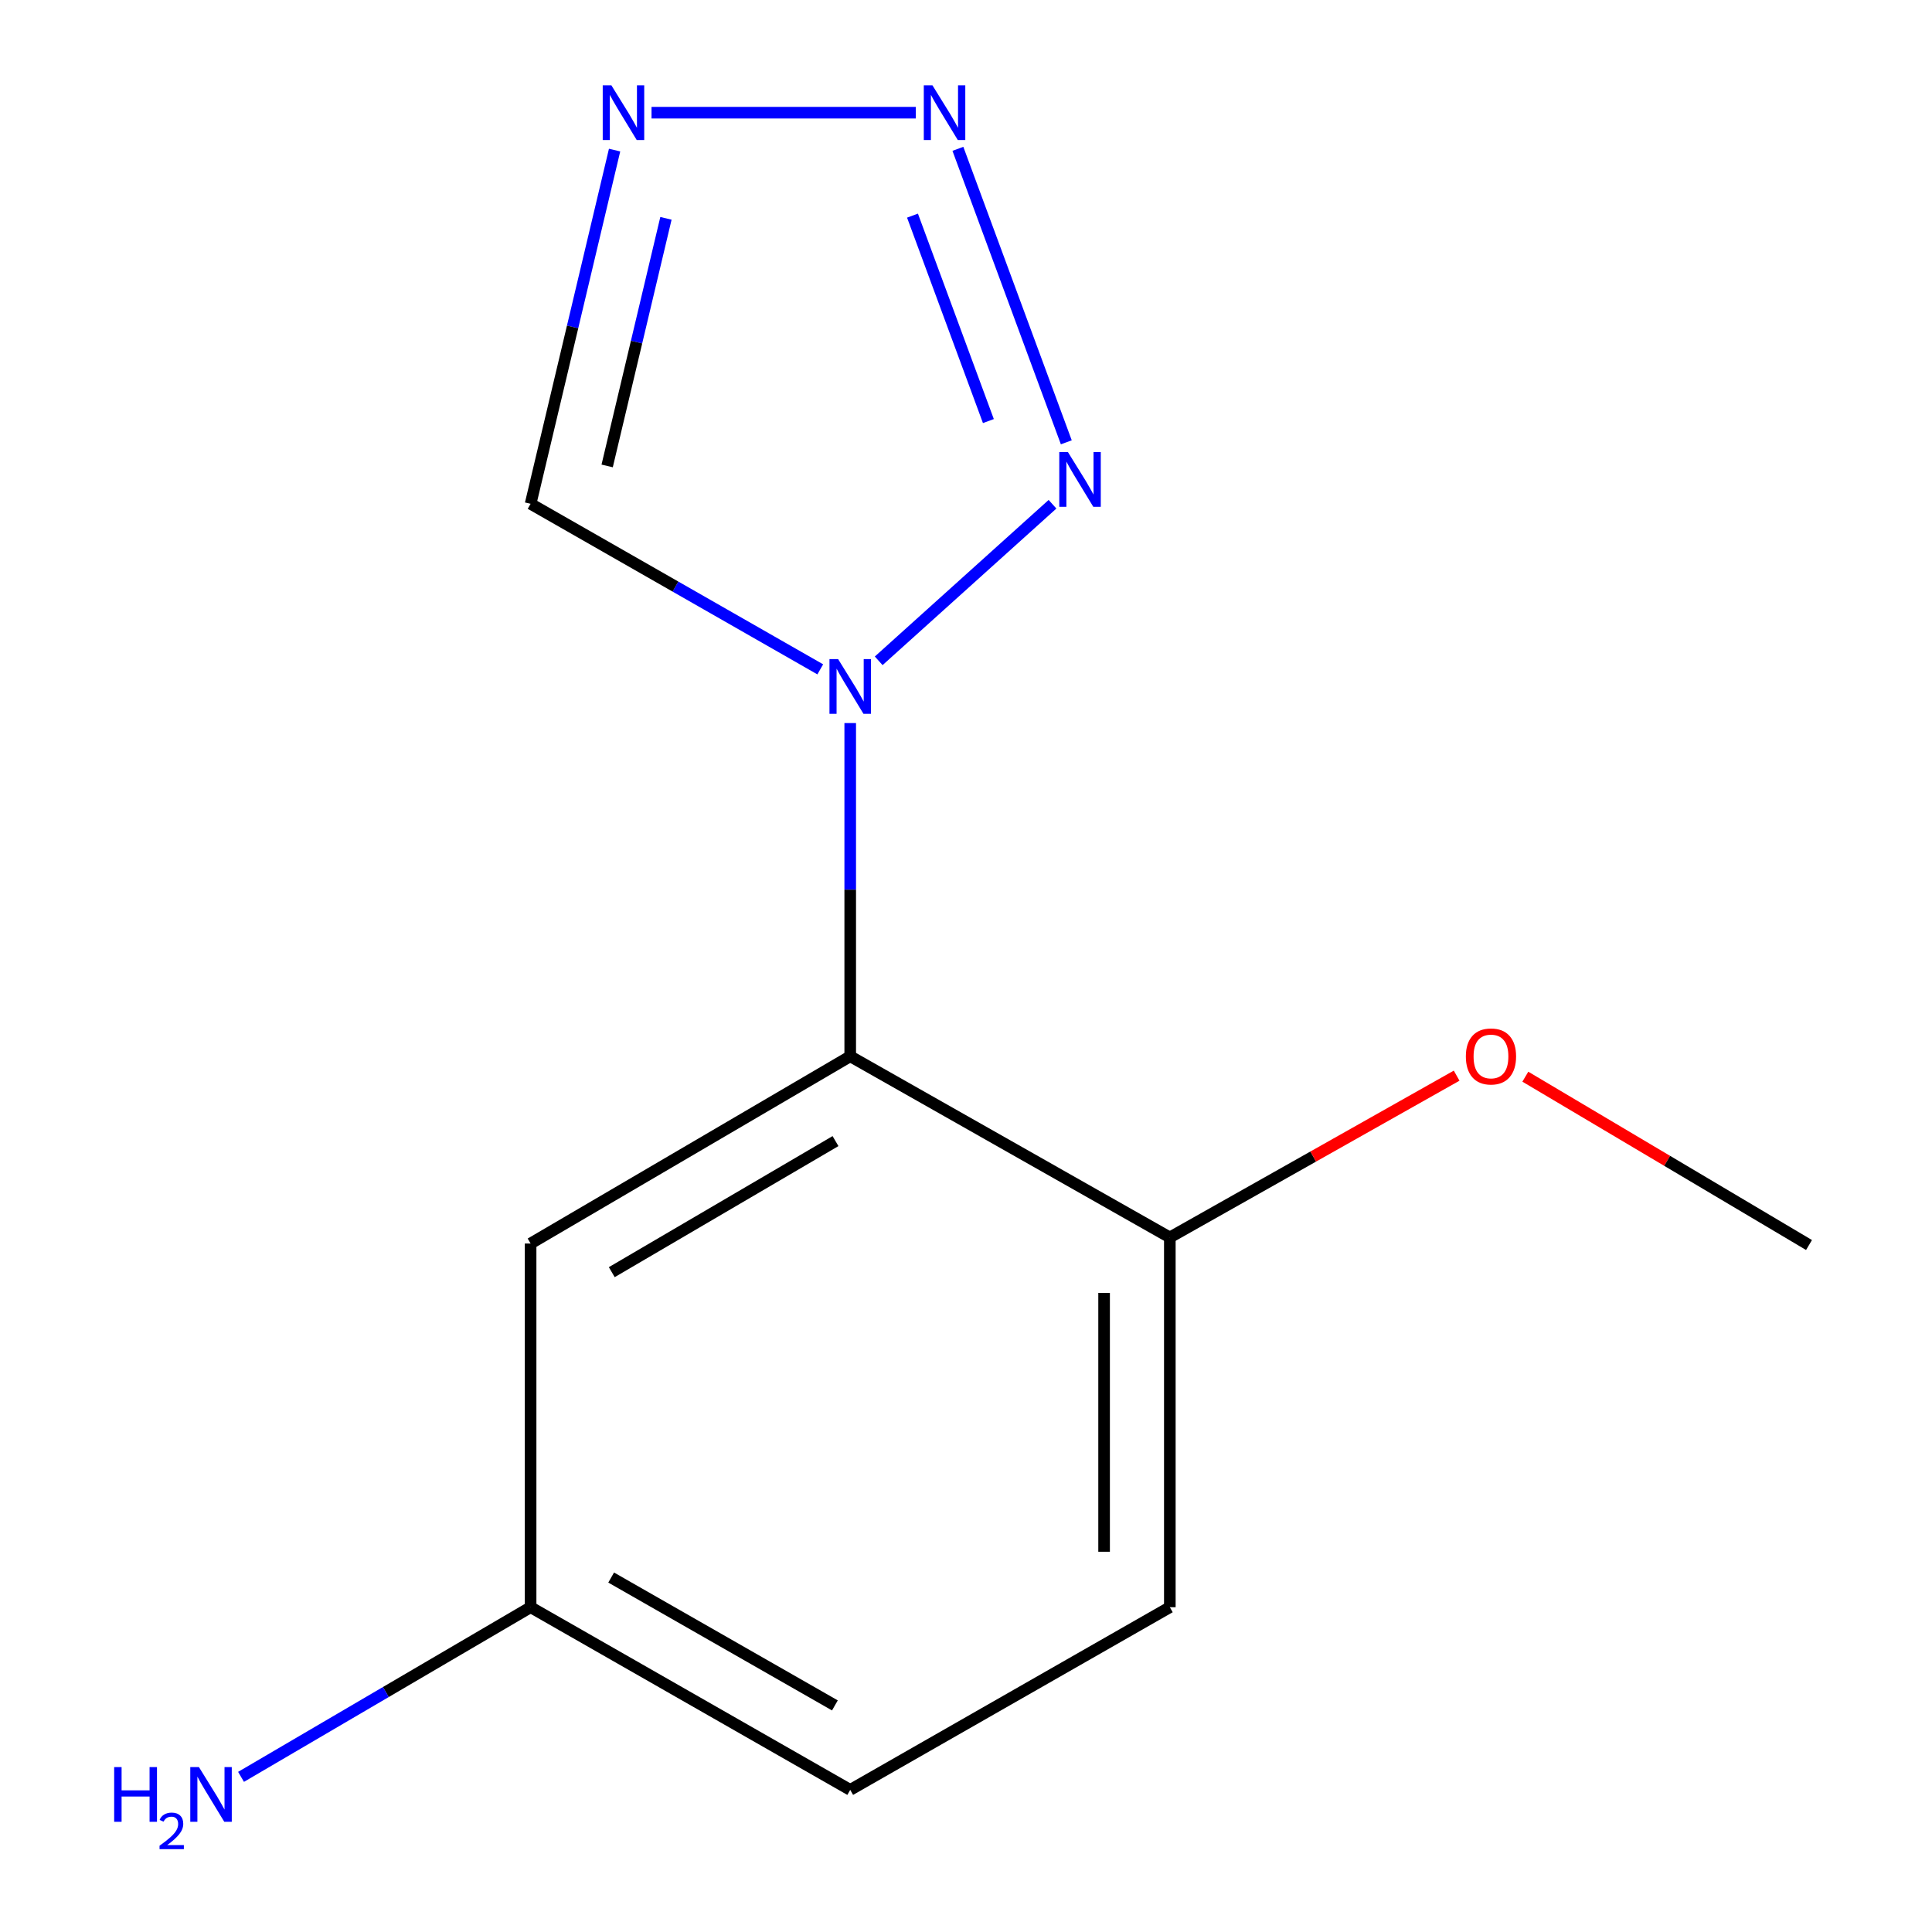 <?xml version='1.0' encoding='iso-8859-1'?>
<svg version='1.1' baseProfile='full'
              xmlns='http://www.w3.org/2000/svg'
                      xmlns:rdkit='http://www.rdkit.org/xml'
                      xmlns:xlink='http://www.w3.org/1999/xlink'
                  xml:space='preserve'
width='1000px' height='1000px' viewBox='0 0 1000 1000'>
<!-- END OF HEADER -->
<rect style='opacity:1.0;fill:#FFFFFF;stroke:none' width='1000' height='1000' x='0' y='0'> </rect>
<path class='bond-0' d='M 454.813,342.034 L 544.775,260.993' style='fill:none;fill-rule:evenodd;stroke:#0000FF;stroke-width:6px;stroke-linecap:butt;stroke-linejoin:miter;stroke-opacity:1' />
<path class='bond-2' d='M 440.071,374.26 L 440.071,460.498' style='fill:none;fill-rule:evenodd;stroke:#0000FF;stroke-width:6px;stroke-linecap:butt;stroke-linejoin:miter;stroke-opacity:1' />
<path class='bond-2' d='M 440.071,460.498 L 440.071,546.735' style='fill:none;fill-rule:evenodd;stroke:#000000;stroke-width:6px;stroke-linecap:butt;stroke-linejoin:miter;stroke-opacity:1' />
<path class='bond-4' d='M 424.567,346.454 L 349.604,303.61' style='fill:none;fill-rule:evenodd;stroke:#0000FF;stroke-width:6px;stroke-linecap:butt;stroke-linejoin:miter;stroke-opacity:1' />
<path class='bond-4' d='M 349.604,303.61 L 274.64,260.767' style='fill:none;fill-rule:evenodd;stroke:#000000;stroke-width:6px;stroke-linecap:butt;stroke-linejoin:miter;stroke-opacity:1' />
<path class='bond-1' d='M 551.921,228.94 L 495.805,77.033' style='fill:none;fill-rule:evenodd;stroke:#0000FF;stroke-width:6px;stroke-linecap:butt;stroke-linejoin:miter;stroke-opacity:1' />
<path class='bond-1' d='M 511.588,217.944 L 472.307,111.609' style='fill:none;fill-rule:evenodd;stroke:#0000FF;stroke-width:6px;stroke-linecap:butt;stroke-linejoin:miter;stroke-opacity:1' />
<path class='bond-13' d='M 474,58.326 L 337.23,58.326' style='fill:none;fill-rule:evenodd;stroke:#0000FF;stroke-width:6px;stroke-linecap:butt;stroke-linejoin:miter;stroke-opacity:1' />
<path class='bond-5' d='M 440.071,546.735 L 274.64,643.646' style='fill:none;fill-rule:evenodd;stroke:#000000;stroke-width:6px;stroke-linecap:butt;stroke-linejoin:miter;stroke-opacity:1' />
<path class='bond-5' d='M 432.454,590.629 L 316.653,658.467' style='fill:none;fill-rule:evenodd;stroke:#000000;stroke-width:6px;stroke-linecap:butt;stroke-linejoin:miter;stroke-opacity:1' />
<path class='bond-6' d='M 440.071,546.735 L 605.501,640.489' style='fill:none;fill-rule:evenodd;stroke:#000000;stroke-width:6px;stroke-linecap:butt;stroke-linejoin:miter;stroke-opacity:1' />
<path class='bond-3' d='M 318.111,77.688 L 296.376,169.227' style='fill:none;fill-rule:evenodd;stroke:#0000FF;stroke-width:6px;stroke-linecap:butt;stroke-linejoin:miter;stroke-opacity:1' />
<path class='bond-3' d='M 296.376,169.227 L 274.64,260.767' style='fill:none;fill-rule:evenodd;stroke:#000000;stroke-width:6px;stroke-linecap:butt;stroke-linejoin:miter;stroke-opacity:1' />
<path class='bond-3' d='M 344.694,113.01 L 329.479,177.088' style='fill:none;fill-rule:evenodd;stroke:#0000FF;stroke-width:6px;stroke-linecap:butt;stroke-linejoin:miter;stroke-opacity:1' />
<path class='bond-3' d='M 329.479,177.088 L 314.264,241.165' style='fill:none;fill-rule:evenodd;stroke:#000000;stroke-width:6px;stroke-linecap:butt;stroke-linejoin:miter;stroke-opacity:1' />
<path class='bond-7' d='M 274.64,643.646 L 274.64,831.891' style='fill:none;fill-rule:evenodd;stroke:#000000;stroke-width:6px;stroke-linecap:butt;stroke-linejoin:miter;stroke-opacity:1' />
<path class='bond-8' d='M 605.501,640.489 L 605.501,831.891' style='fill:none;fill-rule:evenodd;stroke:#000000;stroke-width:6px;stroke-linecap:butt;stroke-linejoin:miter;stroke-opacity:1' />
<path class='bond-8' d='M 571.478,669.2 L 571.478,803.181' style='fill:none;fill-rule:evenodd;stroke:#000000;stroke-width:6px;stroke-linecap:butt;stroke-linejoin:miter;stroke-opacity:1' />
<path class='bond-11' d='M 605.501,640.489 L 679.728,598.624' style='fill:none;fill-rule:evenodd;stroke:#000000;stroke-width:6px;stroke-linecap:butt;stroke-linejoin:miter;stroke-opacity:1' />
<path class='bond-11' d='M 679.728,598.624 L 753.954,556.759' style='fill:none;fill-rule:evenodd;stroke:#FF0000;stroke-width:6px;stroke-linecap:butt;stroke-linejoin:miter;stroke-opacity:1' />
<path class='bond-9' d='M 274.64,831.891 L 199.701,875.796' style='fill:none;fill-rule:evenodd;stroke:#000000;stroke-width:6px;stroke-linecap:butt;stroke-linejoin:miter;stroke-opacity:1' />
<path class='bond-9' d='M 199.701,875.796 L 124.762,919.702' style='fill:none;fill-rule:evenodd;stroke:#0000FF;stroke-width:6px;stroke-linecap:butt;stroke-linejoin:miter;stroke-opacity:1' />
<path class='bond-14' d='M 274.64,831.891 L 440.071,926.439' style='fill:none;fill-rule:evenodd;stroke:#000000;stroke-width:6px;stroke-linecap:butt;stroke-linejoin:miter;stroke-opacity:1' />
<path class='bond-14' d='M 316.338,816.534 L 432.139,882.717' style='fill:none;fill-rule:evenodd;stroke:#000000;stroke-width:6px;stroke-linecap:butt;stroke-linejoin:miter;stroke-opacity:1' />
<path class='bond-10' d='M 605.501,831.891 L 440.071,926.439' style='fill:none;fill-rule:evenodd;stroke:#000000;stroke-width:6px;stroke-linecap:butt;stroke-linejoin:miter;stroke-opacity:1' />
<path class='bond-12' d='M 789.511,557.29 L 862.927,600.855' style='fill:none;fill-rule:evenodd;stroke:#FF0000;stroke-width:6px;stroke-linecap:butt;stroke-linejoin:miter;stroke-opacity:1' />
<path class='bond-12' d='M 862.927,600.855 L 936.343,644.421' style='fill:none;fill-rule:evenodd;stroke:#000000;stroke-width:6px;stroke-linecap:butt;stroke-linejoin:miter;stroke-opacity:1' />
<path  class='atom-0' d='M 433.811 341.155
L 443.091 356.155
Q 444.011 357.635, 445.491 360.315
Q 446.971 362.995, 447.051 363.155
L 447.051 341.155
L 450.811 341.155
L 450.811 369.475
L 446.931 369.475
L 436.971 353.075
Q 435.811 351.155, 434.571 348.955
Q 433.371 346.755, 433.011 346.075
L 433.011 369.475
L 429.331 369.475
L 429.331 341.155
L 433.811 341.155
' fill='#0000FF'/>
<path  class='atom-1' d='M 552.761 233.999
L 562.041 248.999
Q 562.961 250.479, 564.441 253.159
Q 565.921 255.839, 566.001 255.999
L 566.001 233.999
L 569.761 233.999
L 569.761 262.319
L 565.881 262.319
L 555.921 245.919
Q 554.761 243.999, 553.521 241.799
Q 552.321 239.599, 551.961 238.919
L 551.961 262.319
L 548.281 262.319
L 548.281 233.999
L 552.761 233.999
' fill='#0000FF'/>
<path  class='atom-2' d='M 482.635 44.166
L 491.915 59.166
Q 492.835 60.646, 494.315 63.326
Q 495.795 66.006, 495.875 66.166
L 495.875 44.166
L 499.635 44.166
L 499.635 72.486
L 495.755 72.486
L 485.795 56.086
Q 484.635 54.166, 483.395 51.966
Q 482.195 49.766, 481.835 49.086
L 481.835 72.486
L 478.155 72.486
L 478.155 44.166
L 482.635 44.166
' fill='#0000FF'/>
<path  class='atom-4' d='M 316.448 44.166
L 325.728 59.166
Q 326.648 60.646, 328.128 63.326
Q 329.608 66.006, 329.688 66.166
L 329.688 44.166
L 333.448 44.166
L 333.448 72.486
L 329.568 72.486
L 319.608 56.086
Q 318.448 54.166, 317.208 51.966
Q 316.008 49.766, 315.648 49.086
L 315.648 72.486
L 311.968 72.486
L 311.968 44.166
L 316.448 44.166
' fill='#0000FF'/>
<path  class='atom-10' d='M 59.096 914.642
L 62.936 914.642
L 62.936 926.682
L 77.416 926.682
L 77.416 914.642
L 81.256 914.642
L 81.256 942.962
L 77.416 942.962
L 77.416 929.882
L 62.936 929.882
L 62.936 942.962
L 59.096 942.962
L 59.096 914.642
' fill='#0000FF'/>
<path  class='atom-10' d='M 82.629 941.968
Q 83.315 940.199, 84.952 939.223
Q 86.589 938.219, 88.859 938.219
Q 91.684 938.219, 93.268 939.751
Q 94.852 941.282, 94.852 944.001
Q 94.852 946.773, 92.793 949.36
Q 90.76 951.947, 86.536 955.01
L 95.169 955.01
L 95.169 957.122
L 82.576 957.122
L 82.576 955.353
Q 86.061 952.871, 88.12 951.023
Q 90.206 949.175, 91.209 947.512
Q 92.212 945.849, 92.212 944.133
Q 92.212 942.338, 91.314 941.335
Q 90.417 940.331, 88.859 940.331
Q 87.354 940.331, 86.351 940.939
Q 85.348 941.546, 84.635 942.892
L 82.629 941.968
' fill='#0000FF'/>
<path  class='atom-10' d='M 102.969 914.642
L 112.249 929.642
Q 113.169 931.122, 114.649 933.802
Q 116.129 936.482, 116.209 936.642
L 116.209 914.642
L 119.969 914.642
L 119.969 942.962
L 116.089 942.962
L 106.129 926.562
Q 104.969 924.642, 103.729 922.442
Q 102.529 920.242, 102.169 919.562
L 102.169 942.962
L 98.489 942.962
L 98.489 914.642
L 102.969 914.642
' fill='#0000FF'/>
<path  class='atom-12' d='M 758.725 546.815
Q 758.725 540.015, 762.085 536.215
Q 765.445 532.415, 771.725 532.415
Q 778.005 532.415, 781.365 536.215
Q 784.725 540.015, 784.725 546.815
Q 784.725 553.695, 781.325 557.615
Q 777.925 561.495, 771.725 561.495
Q 765.485 561.495, 762.085 557.615
Q 758.725 553.735, 758.725 546.815
M 771.725 558.295
Q 776.045 558.295, 778.365 555.415
Q 780.725 552.495, 780.725 546.815
Q 780.725 541.255, 778.365 538.455
Q 776.045 535.615, 771.725 535.615
Q 767.405 535.615, 765.045 538.415
Q 762.725 541.215, 762.725 546.815
Q 762.725 552.535, 765.045 555.415
Q 767.405 558.295, 771.725 558.295
' fill='#FF0000'/>
</svg>
